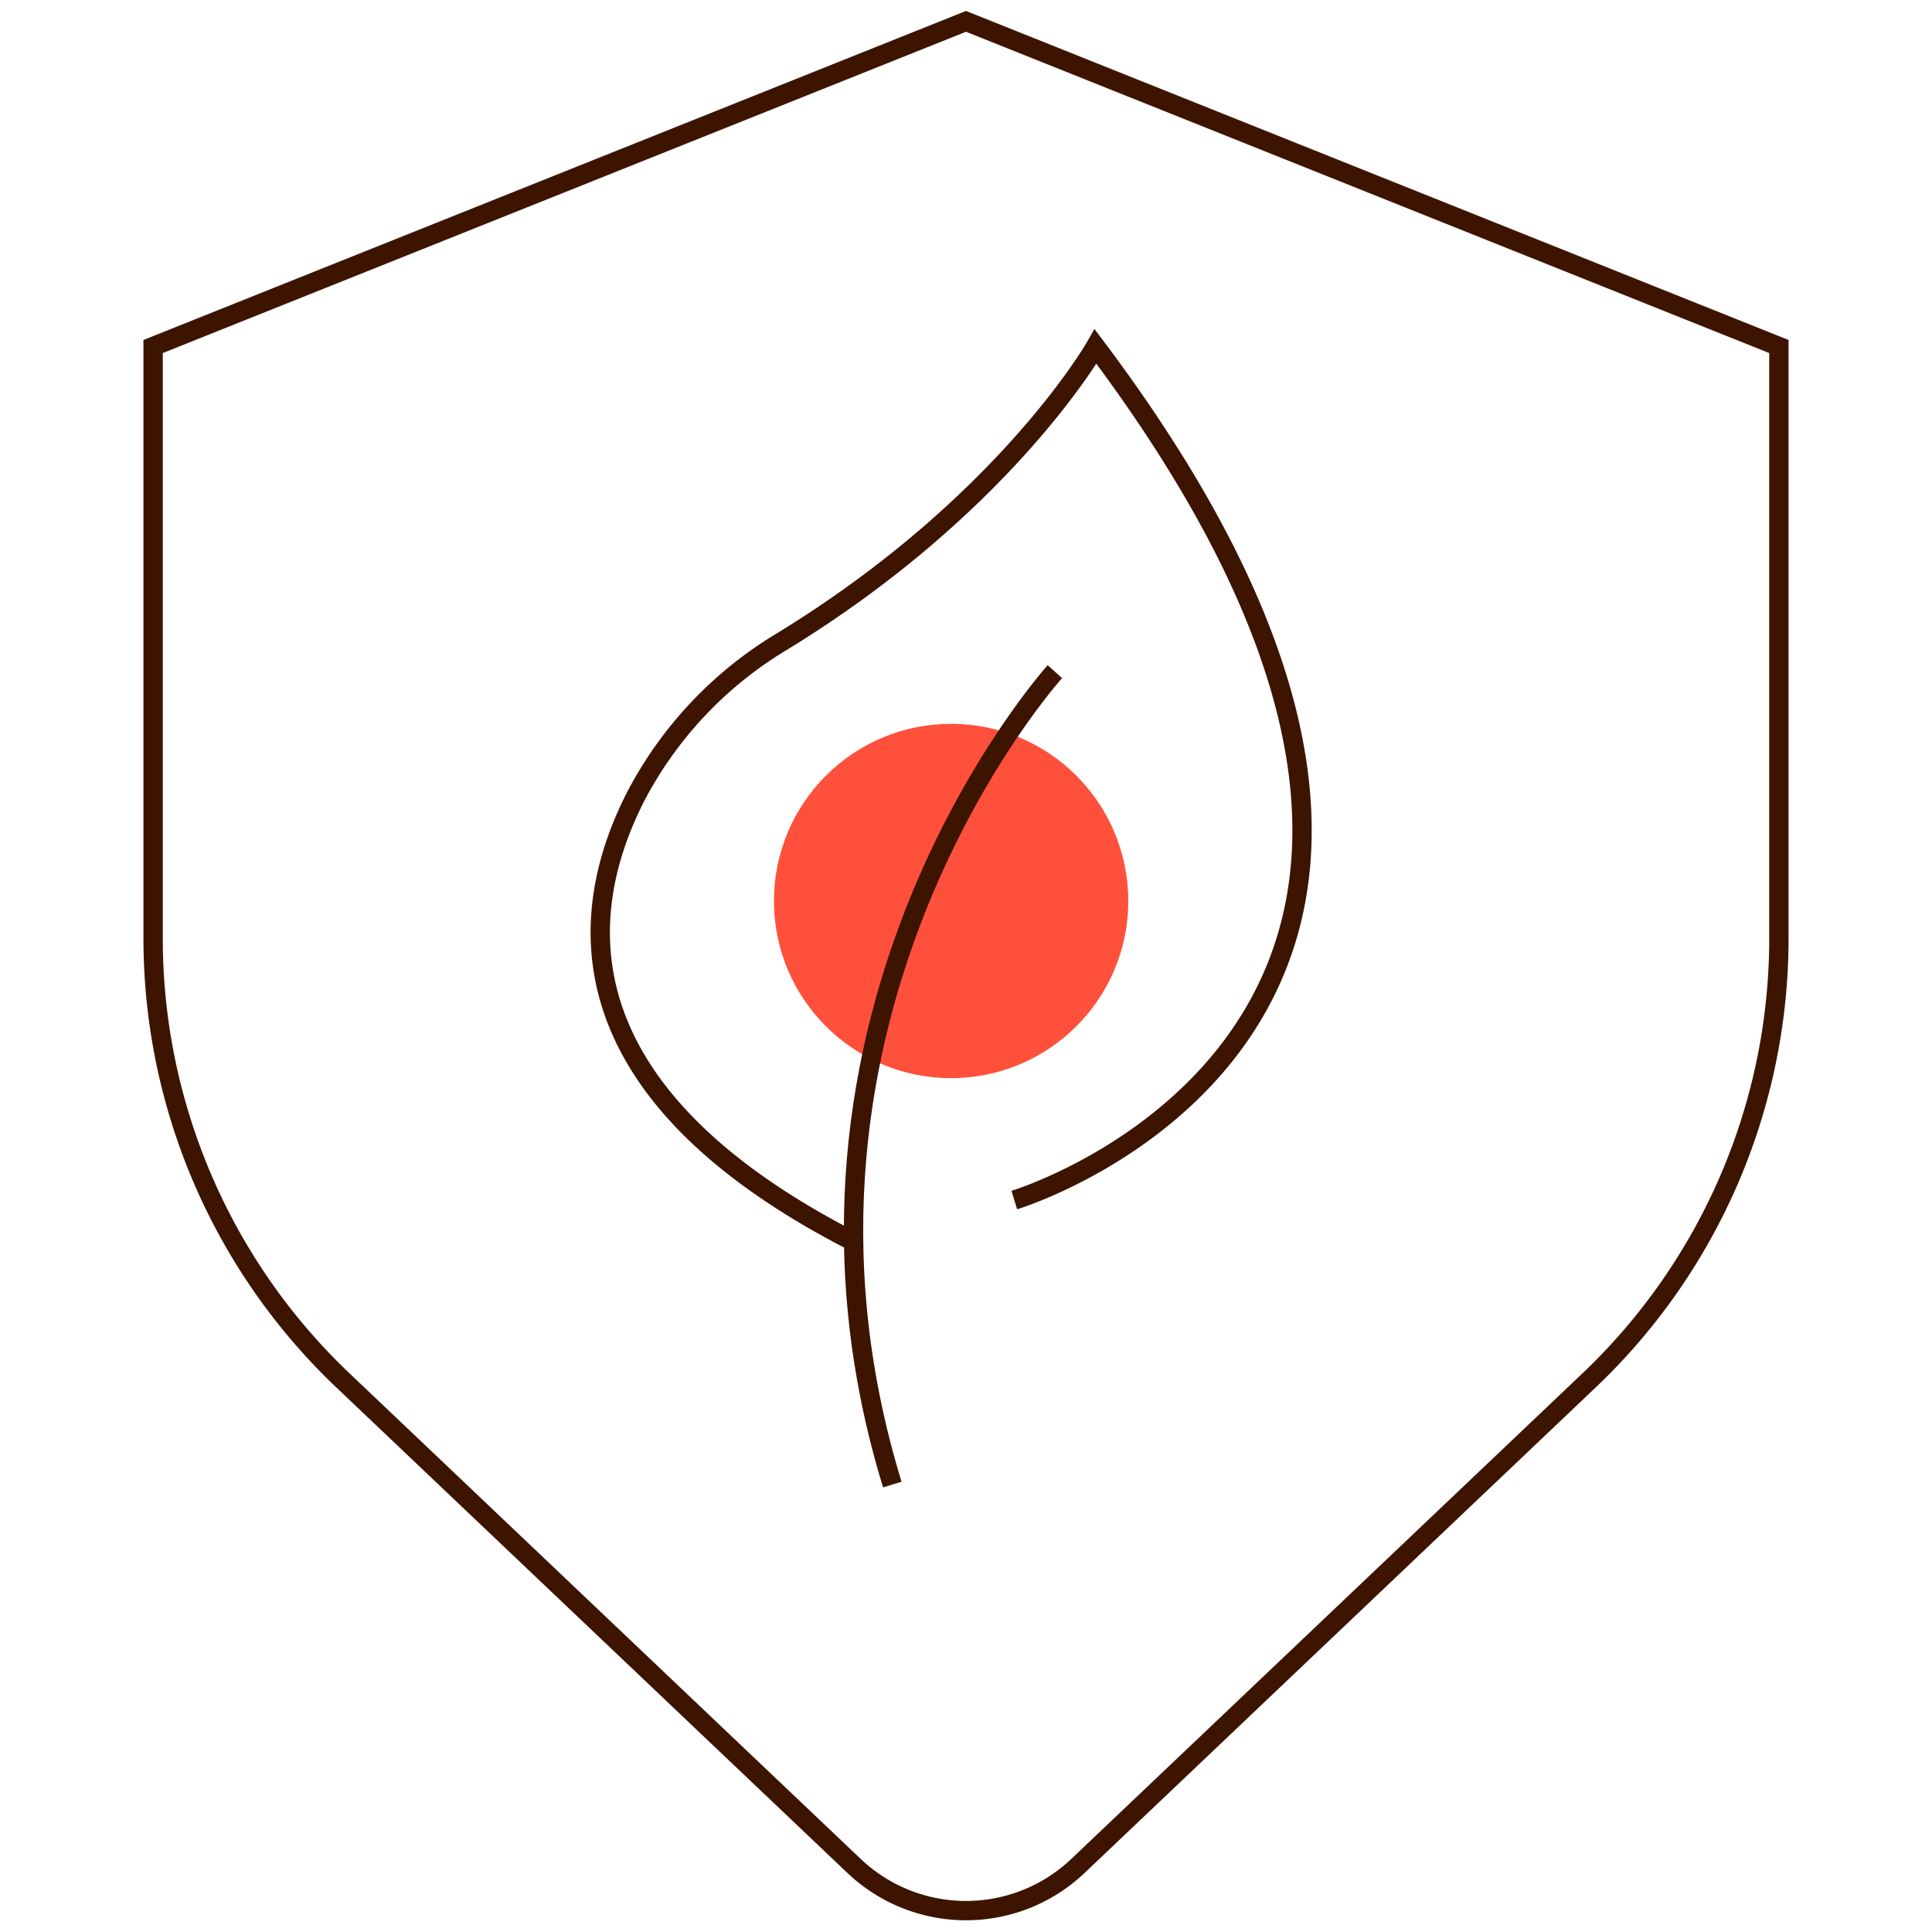 <svg id="Warstwa_1" data-name="Warstwa 1" xmlns="http://www.w3.org/2000/svg" viewBox="0 0 200 200"><defs><style>.cls-1{fill:#ff503c;}.cls-2{fill:none;stroke:#3c1400;stroke-miterlimit:10;stroke-width:2px;}</style></defs><circle class="cls-1" cx="98.46" cy="93.27" r="18.34"/><path class="cls-2" d="M109.2,69.53s-31.82,35.24-16.83,84.15"/><path class="cls-2" d="M105,124.23s61-18.41,8.41-88.36c0,0-9.34,16.42-32.49,30.56a40.66,40.66,0,0,0-15.1,16c-6.14,12-8,30.37,22.35,46"/><path class="cls-2" d="M100,2.21,15.85,35.87V97.13a63.12,63.12,0,0,0,19.64,45.76l52.92,50.27a16.83,16.83,0,0,0,23.18,0l52.92-50.27a63.12,63.12,0,0,0,19.64-45.76V35.87Z"/></svg>